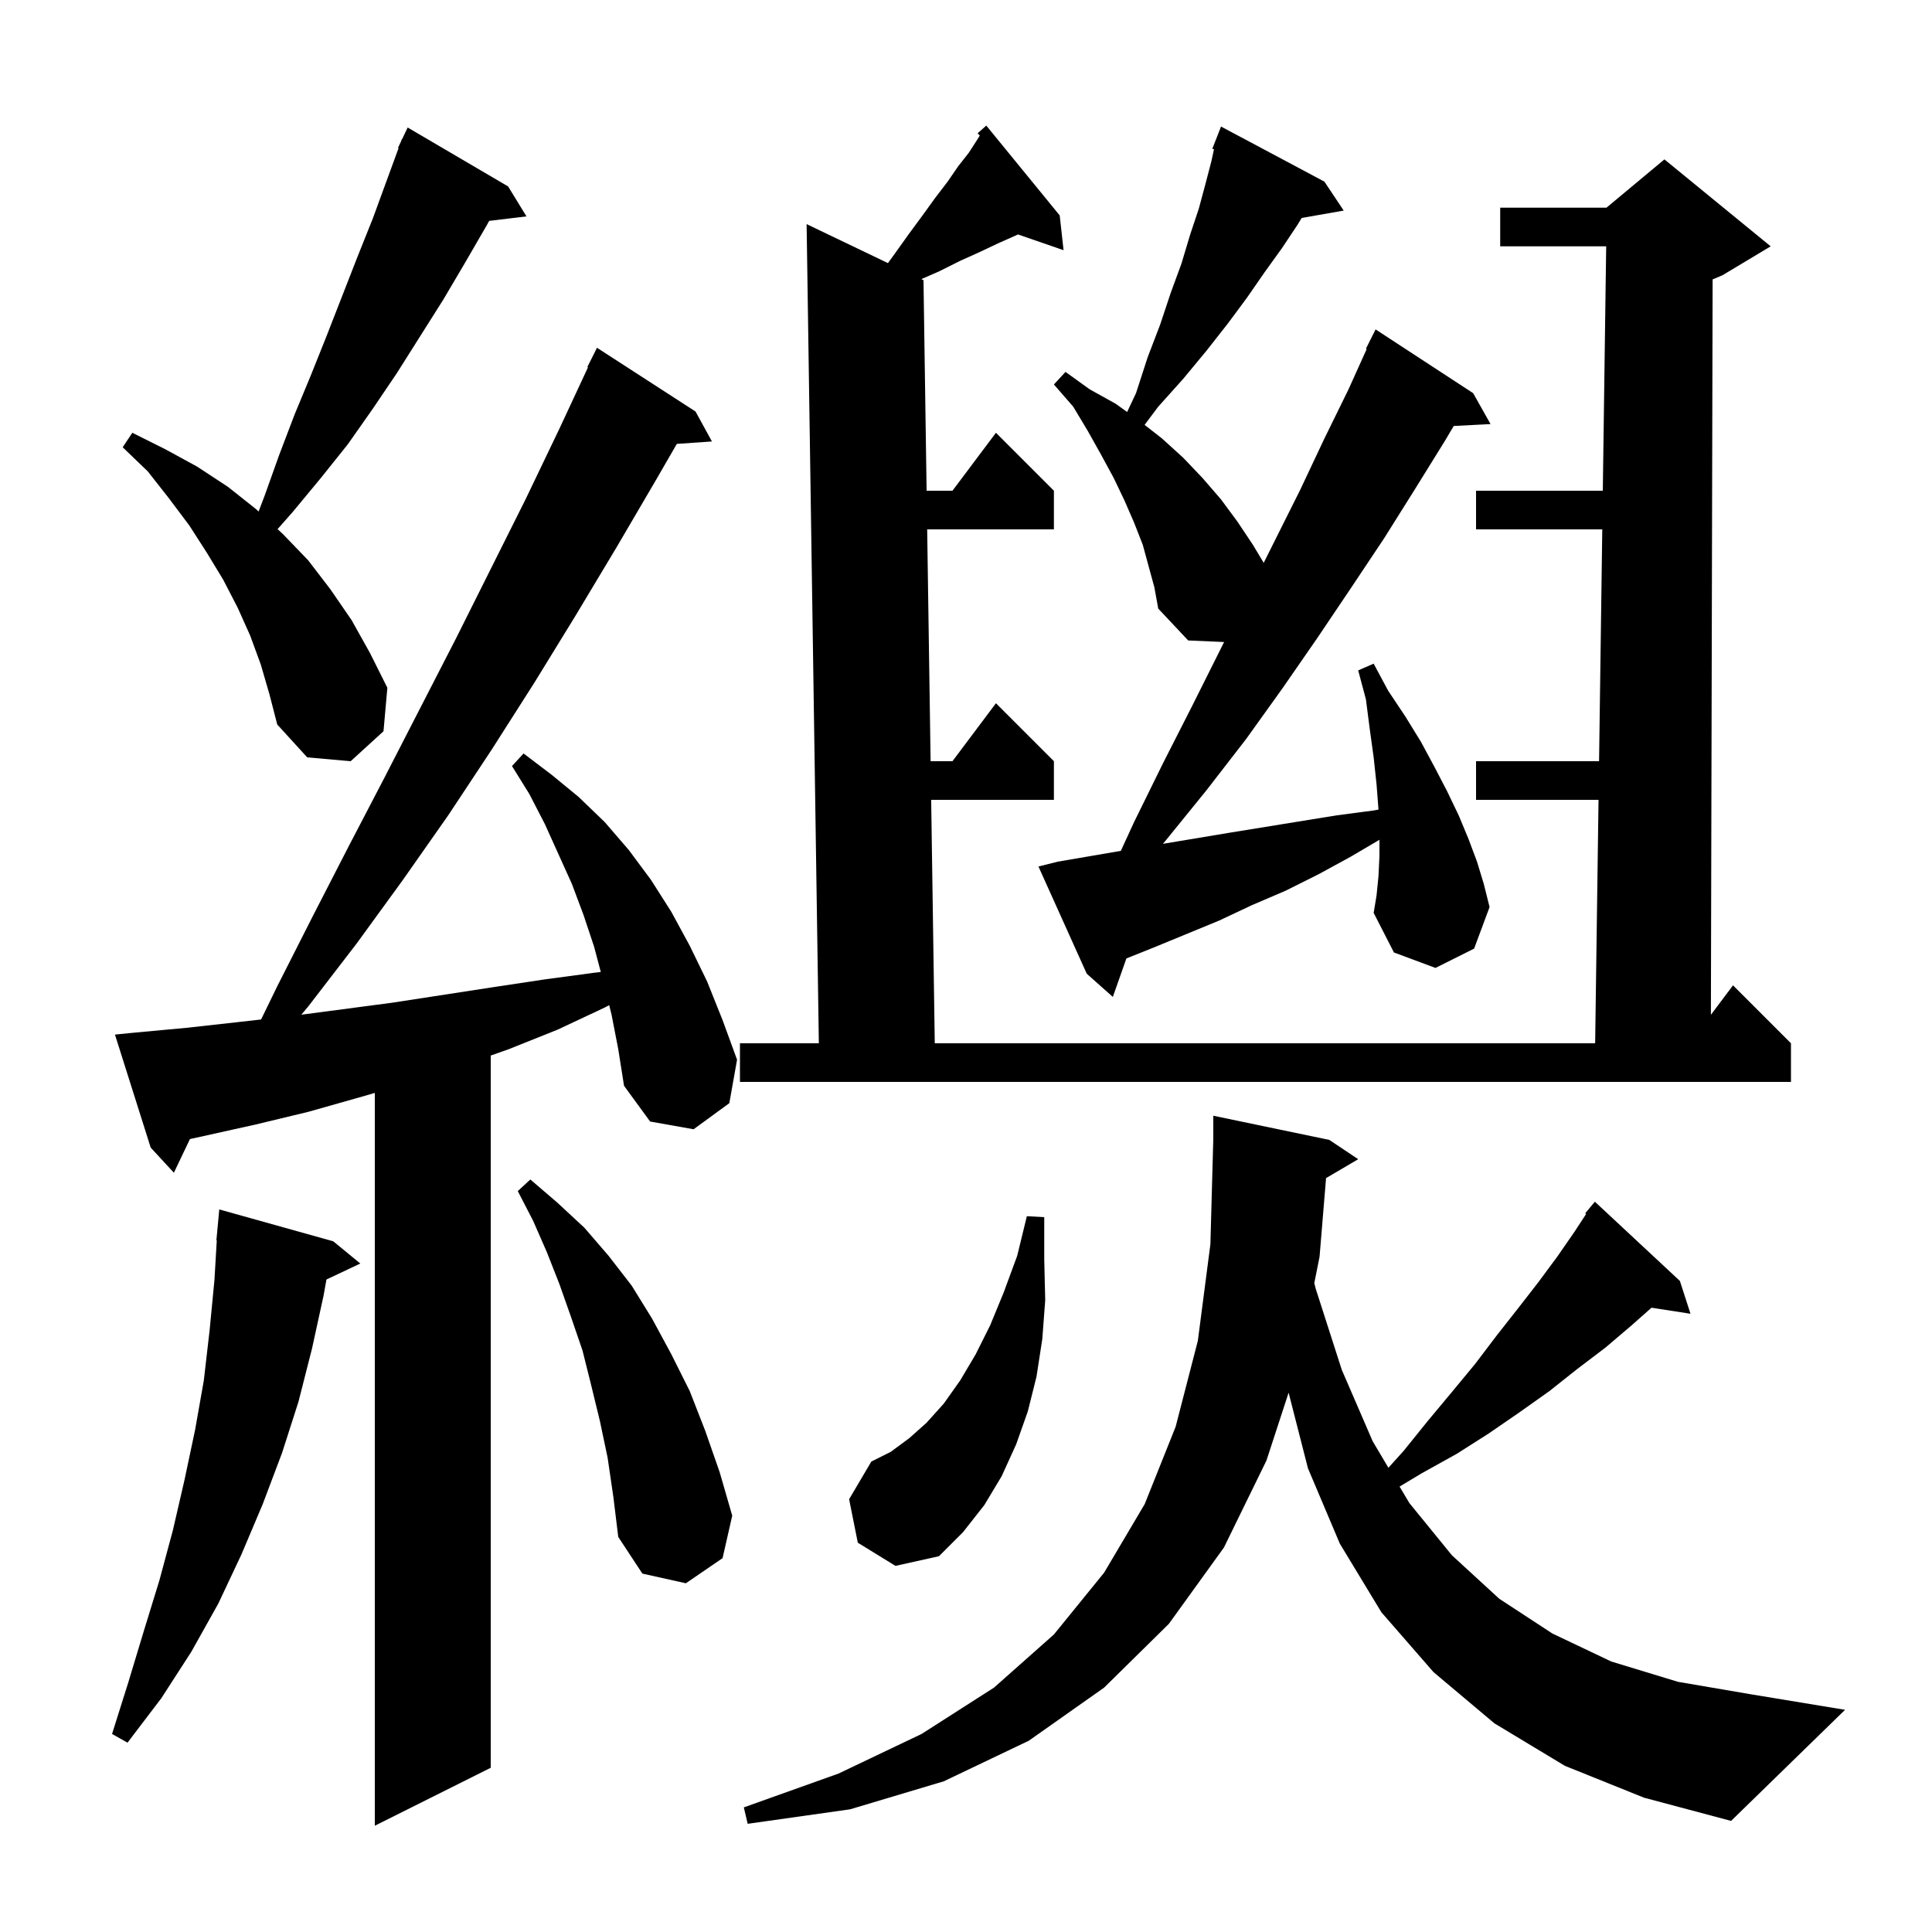 <svg xmlns="http://www.w3.org/2000/svg" xmlns:xlink="http://www.w3.org/1999/xlink" version="1.1" baseProfile="full" viewBox="0 0 200 200" width="200" height="200"><g fill="currentColor"><path d="M 63.3 105.0 L 63.063 104.054 L 62.6 104.3 L 57.7 106.6 L 52.7 108.6 L 50.8 109.271 L 50.8 183.0 L 38.8 189.0 L 38.8 113.138 L 37.2 113.6 L 31.9 115.1 L 26.5 116.4 L 21.1 117.6 L 19.663 117.914 L 18.0 121.4 L 15.6 118.8 L 11.9 107.1 L 13.9 106.9 L 19.3 106.4 L 24.7 105.8 L 27.028 105.536 L 28.7 102.1 L 32.4 94.8 L 36.1 87.6 L 39.8 80.5 L 47.2 66.1 L 54.4 51.7 L 57.9 44.4 L 60.868 38.028 L 60.8 38.0 L 61.8 36.0 L 72.0 42.6 L 73.7 45.7 L 70.065 45.951 L 67.9 49.7 L 63.8 56.7 L 59.6 63.7 L 55.3 70.7 L 50.9 77.6 L 46.4 84.4 L 41.7 91.1 L 36.9 97.7 L 31.9 104.2 L 31.193 105.042 L 40.6 103.8 L 51.0 102.2 L 56.3 101.4 L 61.5 100.7 L 62.194 100.621 L 61.5 98.0 L 60.4 94.7 L 59.2 91.5 L 56.4 85.3 L 54.8 82.2 L 53.0 79.3 L 54.2 78.0 L 57.1 80.2 L 59.9 82.5 L 62.6 85.1 L 65.1 88.0 L 67.4 91.1 L 69.5 94.4 L 71.4 97.9 L 73.2 101.6 L 74.8 105.6 L 76.3 109.7 L 75.5 114.2 L 71.8 116.9 L 67.3 116.1 L 64.6 112.4 L 64.0 108.6 Z M 162.0 182.8 L 154.7 178.4 L 148.4 173.1 L 143.0 166.9 L 138.7 159.8 L 135.4 152.0 L 133.397 144.17 L 131.1 151.2 L 126.7 160.2 L 121.0 168.1 L 114.3 174.7 L 106.5 180.2 L 97.7 184.4 L 88.0 187.3 L 77.4 188.8 L 77.0 187.1 L 86.8 183.6 L 95.4 179.5 L 102.9 174.7 L 109.1 169.2 L 114.3 162.8 L 118.5 155.7 L 121.7 147.7 L 124.0 138.8 L 125.3 128.8 L 125.6 117.9 L 125.6 115.5 L 137.6 118.0 L 140.6 120.0 L 137.273 121.957 L 136.6 130.1 L 136.055 132.826 L 136.2 133.4 L 138.9 141.8 L 142.1 149.2 L 143.727 151.941 L 145.3 150.2 L 147.8 147.1 L 150.3 144.1 L 152.7 141.2 L 154.9 138.3 L 157.1 135.5 L 159.2 132.8 L 161.2 130.1 L 163.0 127.5 L 164.197 125.669 L 164.1 125.6 L 165.1 124.4 L 173.9 132.6 L 175.0 136.0 L 170.964 135.374 L 168.9 137.2 L 166.2 139.5 L 163.3 141.7 L 160.4 144.0 L 157.3 146.2 L 154.1 148.4 L 150.8 150.5 L 147.2 152.5 L 144.884 153.889 L 145.9 155.6 L 150.3 161.0 L 155.2 165.5 L 160.7 169.1 L 166.8 172.0 L 173.7 174.1 L 181.3 175.4 L 191.0 177.0 L 179.2 188.5 L 170.2 186.1 Z M 34.5 128.5 L 37.3 130.8 L 33.794 132.454 L 33.5 134.1 L 32.3 139.6 L 30.9 145.1 L 29.2 150.4 L 27.2 155.7 L 25.0 160.9 L 22.6 166.0 L 19.8 171.0 L 16.7 175.8 L 13.2 180.4 L 11.6 179.5 L 13.3 174.1 L 14.9 168.8 L 16.5 163.6 L 17.9 158.4 L 19.1 153.2 L 20.2 148.0 L 21.1 142.9 L 21.7 137.7 L 22.2 132.5 L 22.441 128.4 L 22.4 128.4 L 22.7 125.2 Z M 62.9 150.9 L 62.1 147.1 L 61.2 143.4 L 60.3 139.8 L 59.1 136.3 L 57.9 132.9 L 56.6 129.6 L 55.2 126.4 L 53.6 123.3 L 54.9 122.1 L 57.7 124.5 L 60.5 127.1 L 63.0 130.0 L 65.4 133.1 L 67.5 136.5 L 69.5 140.2 L 71.4 144.0 L 73.0 148.1 L 74.5 152.4 L 75.8 156.9 L 74.8 161.3 L 71.0 163.9 L 66.5 162.9 L 64.0 159.1 L 63.5 155.0 Z M 88.8 159.7 L 87.9 155.2 L 90.2 151.3 L 92.2 150.3 L 94.1 148.9 L 95.9 147.3 L 97.7 145.3 L 99.4 142.9 L 101.0 140.2 L 102.5 137.2 L 103.9 133.8 L 105.3 130.0 L 106.3 125.9 L 108.1 126.0 L 108.1 130.4 L 108.2 134.6 L 107.9 138.6 L 107.3 142.5 L 106.4 146.1 L 105.2 149.5 L 103.7 152.8 L 101.9 155.8 L 99.7 158.6 L 97.2 161.1 L 92.7 162.1 Z M 109.7 22.3 L 110.1 25.9 L 105.379 24.269 L 105.1 24.4 L 103.3 25.2 L 101.4 26.1 L 99.4 27.0 L 97.2 28.1 L 95.376 28.893 L 95.6 29.0 L 95.922 50.8 L 98.6 50.8 L 103.1 44.8 L 109.1 50.8 L 109.1 54.8 L 95.981 54.8 L 96.336 78.8 L 98.6 78.8 L 103.1 72.8 L 109.1 78.8 L 109.1 82.8 L 96.395 82.8 L 96.767 108.0 L 165.13 108.0 L 165.479 82.8 L 152.8 82.8 L 152.8 78.8 L 165.535 78.8 L 165.867 54.8 L 152.8 54.8 L 152.8 50.8 L 165.922 50.8 L 166.272 25.5 L 155.3 25.5 L 155.3 21.5 L 166.3 21.5 L 172.3 16.5 L 183.3 25.5 L 178.3 28.5 L 177.29 28.921 L 177.112 105.051 L 179.4 102.0 L 185.4 108.0 L 185.4 112.0 L 76.6 112.0 L 76.6 108.0 L 84.767 108.0 L 83.5 23.2 L 91.919 27.236 L 92.6 26.3 L 94.1 24.2 L 95.5 22.3 L 96.8 20.5 L 98.1 18.8 L 99.2 17.2 L 100.3 15.8 L 101.2 14.4 L 101.429 14.029 L 101.2 13.8 L 102.1 13.0 Z M 142.7 90.7 L 142.8 88.6 L 142.8 86.935 L 139.8 88.7 L 136.5 90.5 L 133.1 92.2 L 129.6 93.7 L 126.2 95.3 L 119.4 98.1 L 116.605 99.218 L 115.2 103.2 L 112.5 100.8 L 107.5 89.7 L 109.5 89.2 L 116.028 88.081 L 117.4 85.1 L 120.4 79.0 L 123.4 73.1 L 126.719 66.462 L 123.0 66.3 L 119.9 63.0 L 119.5 60.8 L 118.3 56.4 L 117.4 54.1 L 116.4 51.8 L 115.3 49.5 L 114.0 47.1 L 112.6 44.6 L 111.1 42.1 L 109.1 39.8 L 110.3 38.5 L 112.8 40.3 L 115.5 41.8 L 116.68 42.649 L 117.6 40.7 L 118.8 37.0 L 120.1 33.6 L 121.2 30.3 L 122.3 27.3 L 123.2 24.3 L 124.1 21.6 L 124.8 19.0 L 125.4 16.7 L 125.672 15.45 L 125.5 15.4 L 126.4 13.1 L 137.1 18.8 L 139.1 21.8 L 134.748 22.563 L 134.3 23.3 L 132.7 25.7 L 130.9 28.2 L 129.1 30.8 L 127.1 33.5 L 124.9 36.3 L 122.5 39.2 L 119.9 42.1 L 118.488 43.982 L 120.3 45.4 L 122.5 47.4 L 124.5 49.5 L 126.4 51.7 L 128.1 54.0 L 129.7 56.4 L 130.818 58.264 L 134.6 50.7 L 137.1 45.4 L 139.6 40.3 L 141.479 36.133 L 141.4 36.1 L 142.4 34.1 L 152.5 40.7 L 154.3 43.9 L 150.489 44.097 L 149.6 45.6 L 146.5 50.6 L 143.3 55.7 L 139.9 60.8 L 136.4 66.0 L 132.8 71.2 L 129.0 76.5 L 124.9 81.8 L 120.6 87.1 L 120.381 87.353 L 127.3 86.2 L 138.4 84.4 L 142.2 83.9 L 142.7 83.808 L 142.7 83.8 L 142.5 81.2 L 142.2 78.4 L 141.8 75.5 L 141.4 72.4 L 140.6 69.4 L 142.2 68.7 L 143.7 71.5 L 145.5 74.2 L 147.1 76.8 L 148.5 79.4 L 149.8 81.9 L 151.0 84.4 L 152.0 86.8 L 152.9 89.2 L 153.6 91.5 L 154.2 93.9 L 152.6 98.2 L 148.6 100.2 L 144.3 98.6 L 142.2 94.5 L 142.5 92.7 Z M 27.0 68.8 L 25.9 65.8 L 24.6 62.9 L 23.1 60.0 L 21.4 57.2 L 19.6 54.4 L 17.5 51.6 L 15.3 48.8 L 12.7 46.3 L 13.7 44.8 L 17.1 46.5 L 20.4 48.3 L 23.6 50.4 L 26.5 52.7 L 26.771 52.952 L 27.4 51.3 L 28.9 47.1 L 30.5 42.9 L 32.2 38.8 L 33.8 34.8 L 37.0 26.6 L 38.6 22.6 L 41.263 15.322 L 41.2 15.3 L 41.505 14.659 L 41.6 14.4 L 41.624 14.41 L 42.2 13.2 L 52.6 19.3 L 54.5 22.4 L 50.639 22.866 L 50.4 23.3 L 48.2 27.1 L 45.9 31.0 L 41.1 38.6 L 38.6 42.3 L 36.0 46.0 L 33.2 49.5 L 30.3 53.0 L 28.734 54.775 L 29.3 55.3 L 31.9 58.0 L 34.2 61.0 L 36.4 64.2 L 38.3 67.6 L 40.1 71.2 L 39.7 75.7 L 36.3 78.8 L 31.8 78.4 L 28.7 75.0 L 27.9 71.9 Z "/></g></svg>